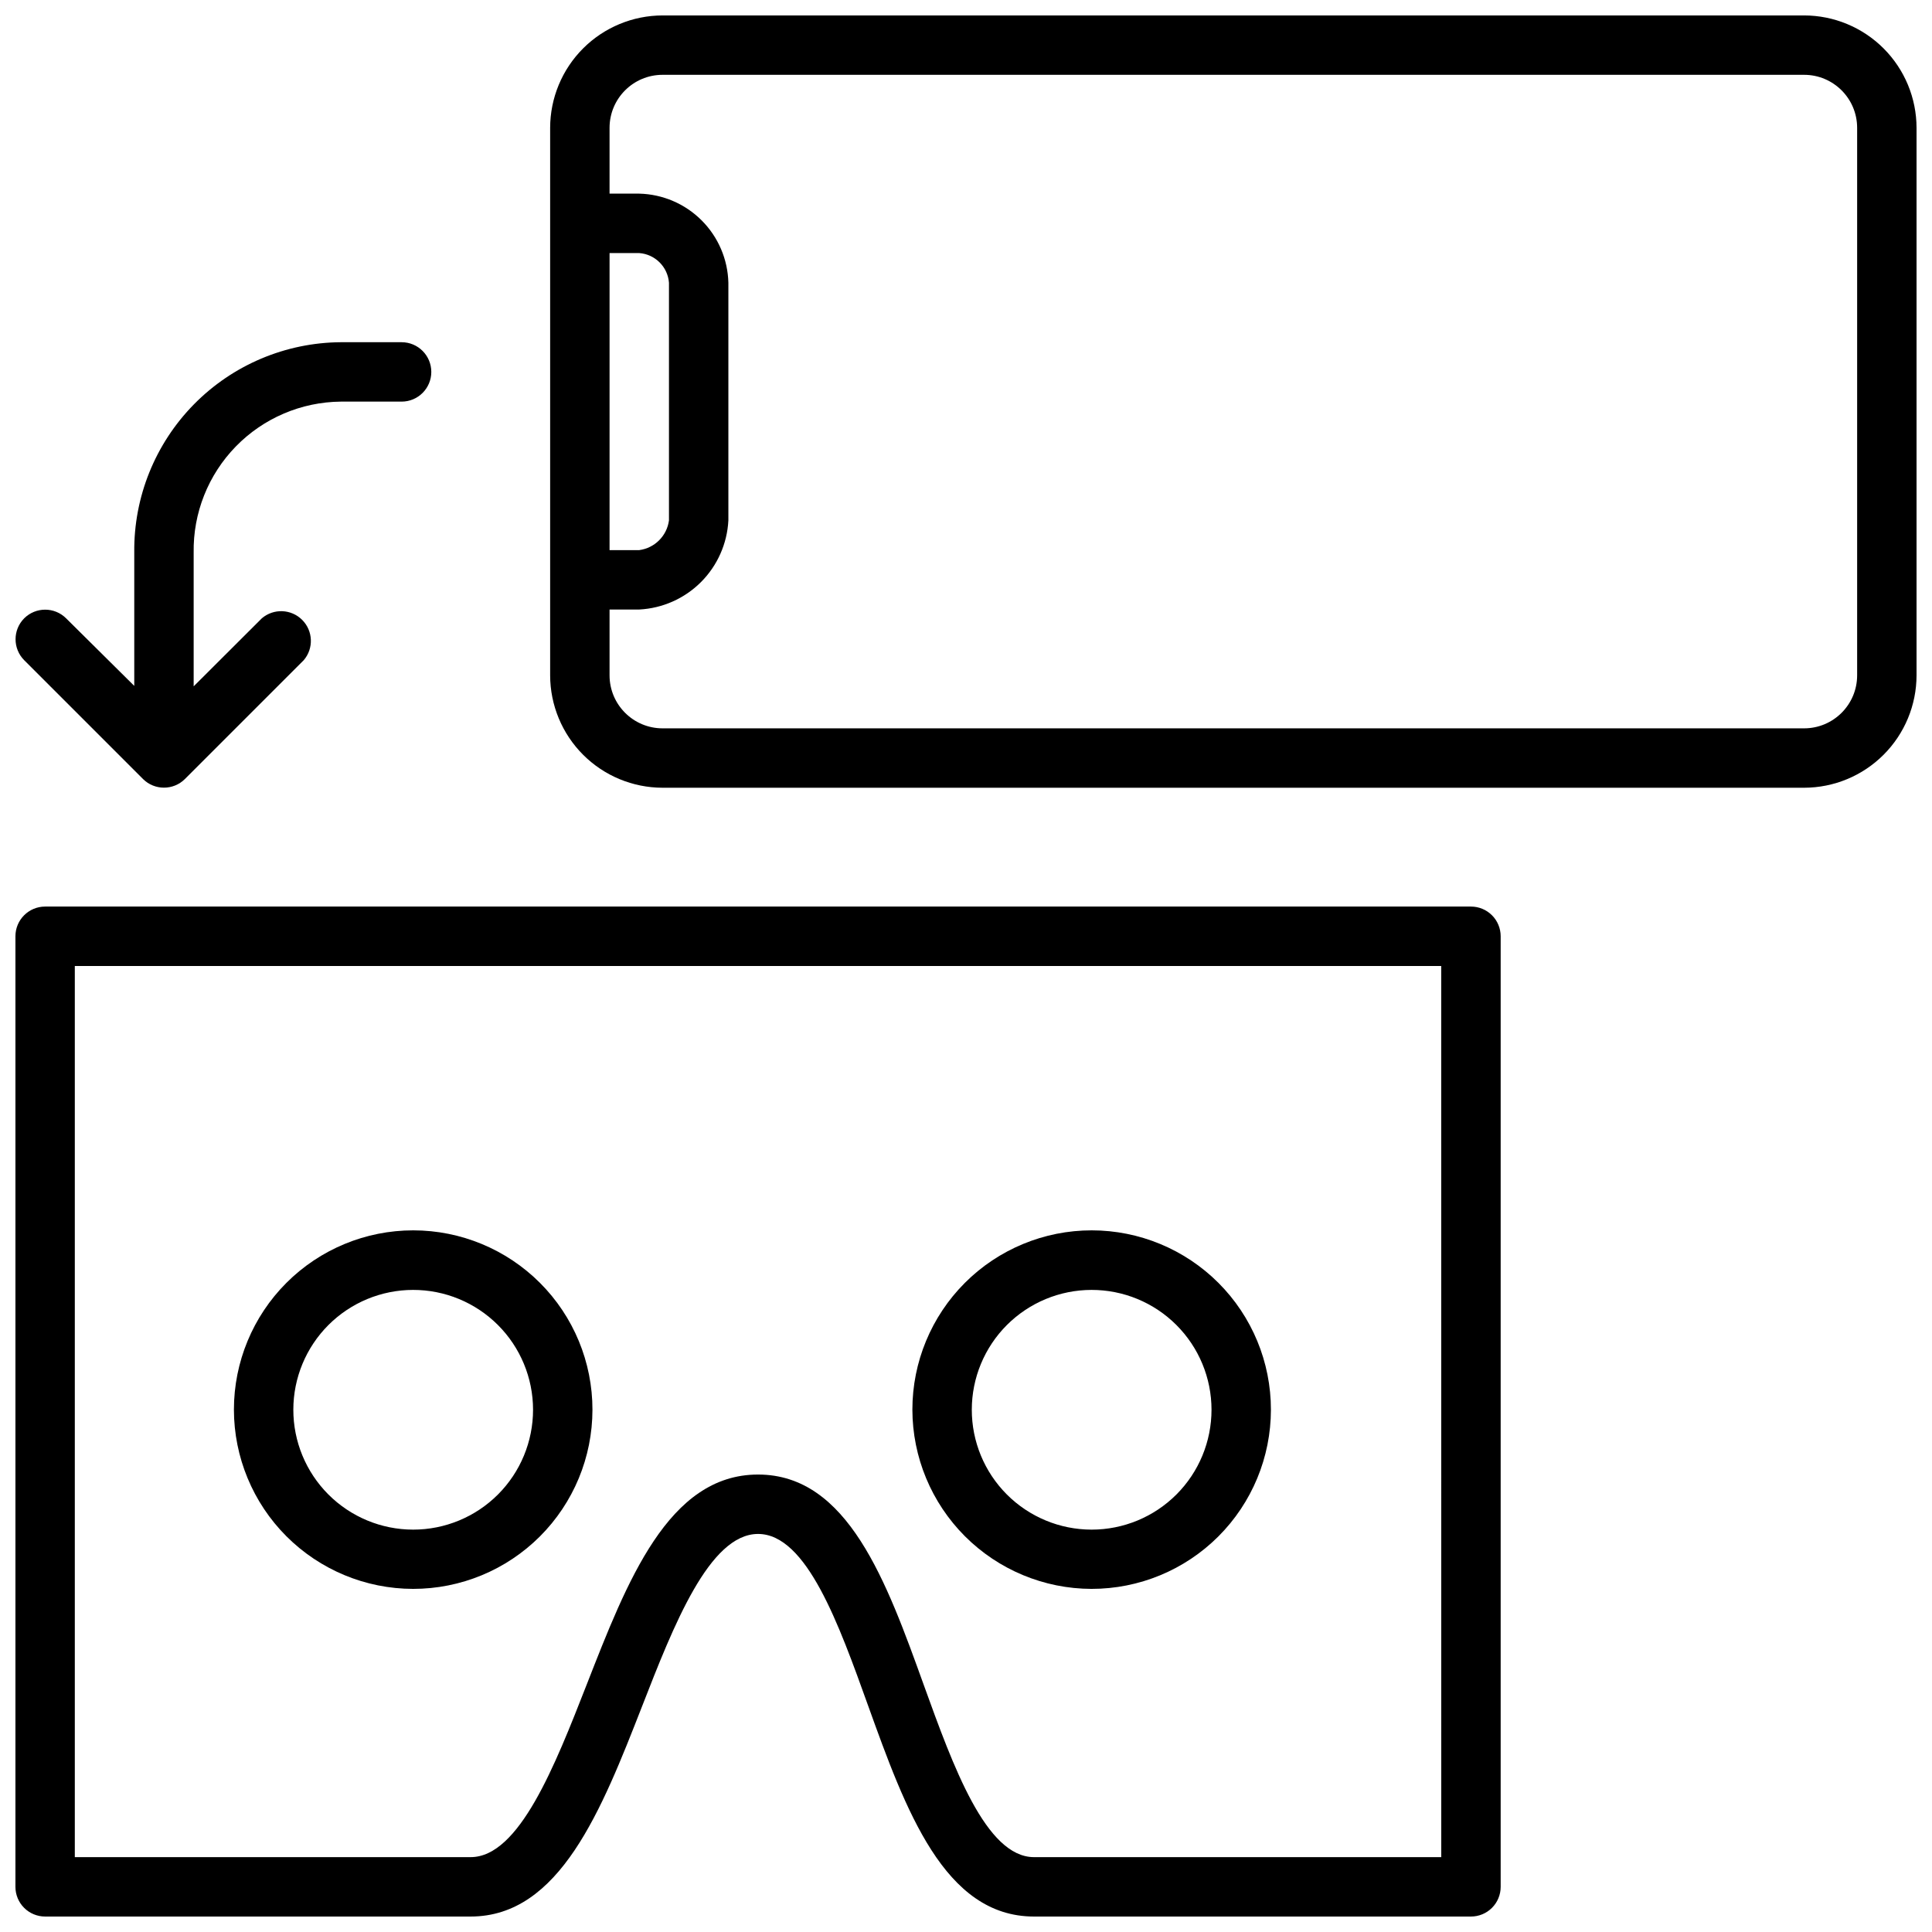 <?xml version="1.0" encoding="UTF-8"?>
<!-- Uploaded to: ICON Repo, www.svgrepo.com, Generator: ICON Repo Mixer Tools -->
<svg width="800px" height="800px" version="1.1" viewBox="144 144 512 512" xmlns="http://www.w3.org/2000/svg">
 <defs>
  <clipPath id="c">
   <path d="m148.09 234h110.91v119h-110.91z"/>
  </clipPath>
  <clipPath id="b">
   <path d="m148.09 384h393.91v267.9h-393.91z"/>
  </clipPath>
  <clipPath id="a">
   <path d="m289 148.09h362.9v204.91h-362.9z"/>
  </clipPath>
 </defs>
 <g clip-path="url(#c)">
  <path d="m181.9 350.45c3.07 3.051 8.031 3.051 11.102 0l31.488-31.488c2.676-3.125 2.496-7.781-0.414-10.688-2.906-2.906-7.562-3.086-10.688-0.414l-18.066 18.027v-35.426 0.004c-0.176-10.496 3.844-20.625 11.168-28.141 7.324-7.516 17.344-11.797 27.84-11.891h16.098c4.348 0 7.871-3.523 7.871-7.871s-3.523-7.871-7.871-7.871h-16.098c-14.648 0.094-28.656 6.016-38.93 16.457-10.273 10.445-15.969 24.547-15.82 39.195v35.426l-18.066-17.91c-3.07-3.051-8.027-3.051-11.102 0-3.051 3.07-3.051 8.031 0 11.102z"/>
 </g>
 <g clip-path="url(#b)">
  <path d="m533.82 384.25h-377.86c-4.348 0-7.871 3.523-7.871 7.871v251.91c0 2.086 0.828 4.09 2.305 5.566 1.477 1.477 3.481 2.305 5.566 2.305h112.77c23.617 0 34.715-28.301 45.422-55.695 8.344-21.41 17.832-45.695 30.742-45.695 12.91 0 21.492 24.168 29.164 45.5 9.918 27.551 20.152 55.891 43.965 55.891h115.8c2.086 0 4.09-0.828 5.566-2.305 1.477-1.477 2.305-3.481 2.305-5.566v-251.91c0-2.086-0.828-4.09-2.305-5.566-1.477-1.477-3.481-2.305-5.566-2.305zm-7.871 251.91h-107.93c-12.754 0-21.453-24.168-29.164-45.5-9.918-27.551-20.152-55.891-43.965-55.891s-34.715 28.34-45.422 55.695c-8.387 21.41-17.875 45.695-30.742 45.695h-104.9v-236.16h362.11z"/>
 </g>
 <path d="m253.46 565.07c12.602 0.012 24.691-4.984 33.609-13.891 8.918-8.906 13.93-20.988 13.938-33.59 0.008-12.602-4.992-24.691-13.902-33.605-8.906-8.914-20.988-13.926-33.594-13.93-12.602-0.004-24.688 5-33.602 13.91-8.91 8.91-13.918 20.996-13.918 33.598 0.012 12.59 5.016 24.664 13.914 33.57 8.898 8.902 20.965 13.918 33.555 13.938zm0-79.23c8.43-0.012 16.516 3.328 22.48 9.285 5.965 5.953 9.32 14.035 9.324 22.465 0 8.43-3.344 16.512-9.305 22.473-5.961 5.961-14.047 9.309-22.473 9.305-8.43-0.004-16.512-3.359-22.469-9.324-5.953-5.965-9.293-14.051-9.281-22.48 0.008-8.41 3.356-16.473 9.301-22.422 5.949-5.945 14.012-9.293 22.422-9.301z"/>
 <path d="m433.26 565.07c12.602 0.012 24.691-4.984 33.609-13.891 8.918-8.906 13.93-20.988 13.938-33.59 0.008-12.602-4.992-24.691-13.902-33.605-8.906-8.914-20.988-13.926-33.594-13.93-12.602-0.004-24.688 5-33.602 13.91-8.91 8.91-13.918 20.996-13.918 33.598 0.02 12.586 5.027 24.652 13.926 33.559 8.895 8.902 20.957 13.918 33.543 13.949zm0-79.23c8.43-0.012 16.516 3.328 22.48 9.285 5.965 5.953 9.32 14.035 9.324 22.465 0 8.43-3.344 16.512-9.305 22.473-5.961 5.961-14.047 9.309-22.473 9.305-8.43-0.004-16.512-3.359-22.469-9.324-5.953-5.965-9.293-14.051-9.281-22.48 0.008-8.41 3.356-16.473 9.301-22.422 5.949-5.945 14.012-9.293 22.422-9.301z"/>
 <g clip-path="url(#a)">
  <path d="m622.11 148.09h-302.52c-7.898 0.012-15.473 3.152-21.059 8.738-5.586 5.586-8.727 13.16-8.738 21.059v145.08c0.012 7.898 3.152 15.469 8.738 21.055 5.586 5.586 13.16 8.73 21.059 8.738h302.52c7.898-0.008 15.469-3.152 21.055-8.738 5.586-5.586 8.73-13.156 8.738-21.055v-145.08c-0.008-7.898-3.152-15.473-8.738-21.059-5.586-5.586-13.156-8.727-21.055-8.738zm-316.57 62.977h7.871c4.207 0.316 7.555 3.664 7.871 7.871v62.977c-0.547 4.098-3.773 7.324-7.871 7.871h-7.871zm330.62 111.9c0 7.758-6.293 14.051-14.051 14.051h-302.52c-7.762 0-14.051-6.293-14.051-14.051v-17.438h7.871c6.16-0.316 11.988-2.902 16.352-7.266 4.363-4.363 6.949-10.191 7.266-16.352v-62.977c-0.152-6.215-2.688-12.137-7.086-16.531-4.394-4.398-10.316-6.934-16.531-7.086h-7.871v-17.434c0-7.762 6.289-14.055 14.051-14.055h302.52c7.758 0 14.051 6.293 14.051 14.055z"/>
 </g>
</svg>